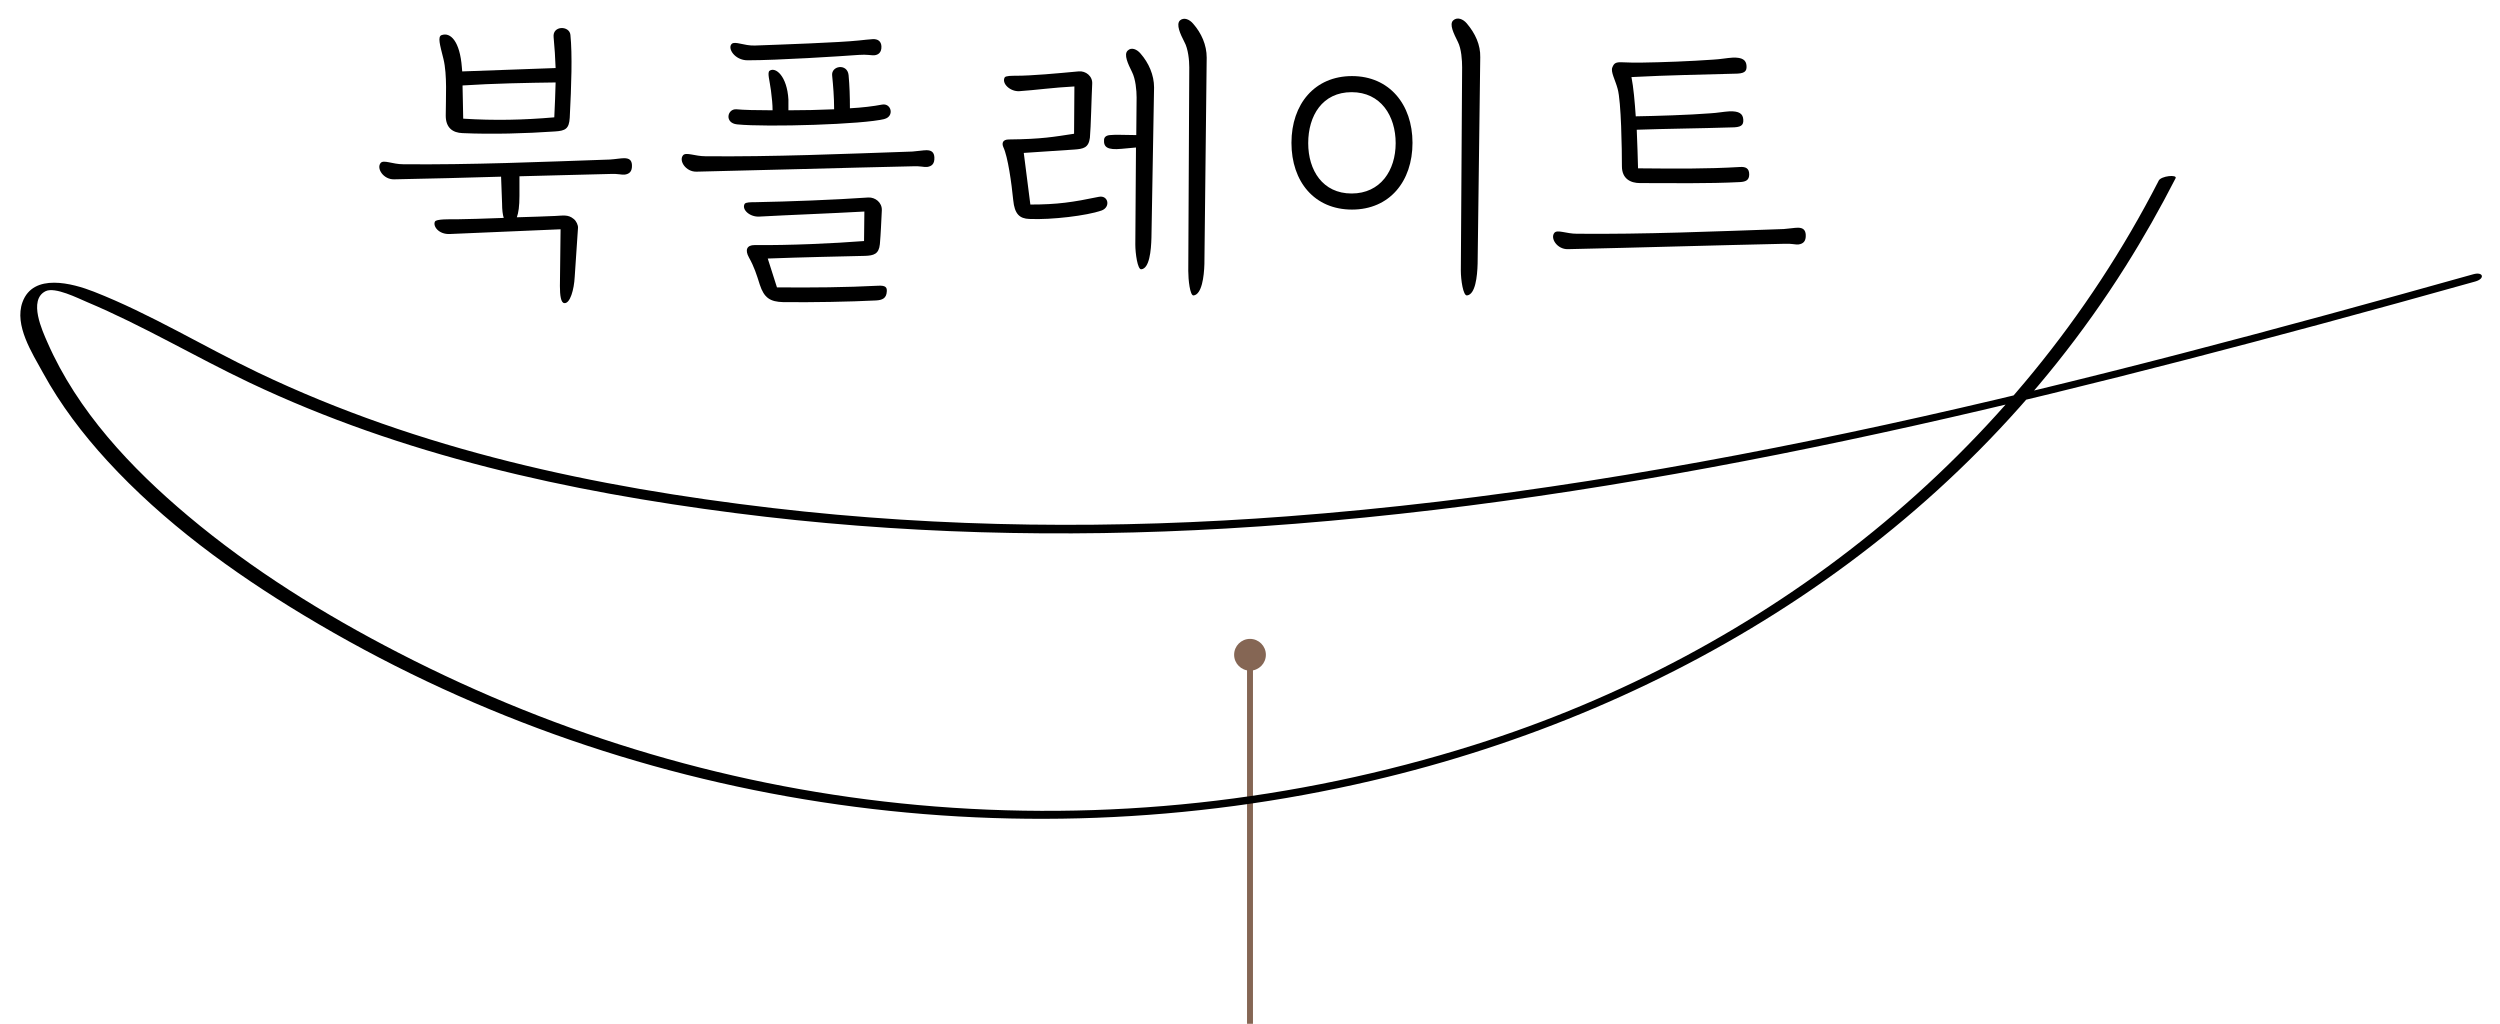 <svg width="420" height="172" viewBox="0 0 420 172" fill="none" xmlns="http://www.w3.org/2000/svg">
<path d="M210 112.667C211.473 112.667 212.667 111.473 212.667 110C212.667 108.527 211.473 107.333 210 107.333C208.527 107.333 207.333 108.527 207.333 110C207.333 111.473 208.527 112.667 210 112.667ZM210.5 172L210.5 110L209.5 110L209.5 172L210.5 172Z" fill="#856654"/>
<path d="M362.663 30.352C338.982 76.538 296.849 109.669 247.618 125.167C217.441 134.666 185.682 138.117 154.182 135.24C123.599 132.447 94.269 123.746 66.997 109.69C54.481 103.243 42.385 95.746 31.591 86.674C22.022 78.631 13.013 69.069 7.952 57.484C7.161 55.671 4.69 50.393 7.651 48.923C9.226 48.139 13.09 50.099 14.616 50.743C23.961 54.67 32.753 59.927 41.909 64.274C67.69 76.503 95.333 82.572 123.515 86.198C150.836 89.712 178.472 90.391 205.961 88.795C268.352 85.162 329.672 70.686 389.823 54.46C398.51 52.115 407.183 49.721 415.842 47.292C417.522 46.823 417.221 45.598 415.513 46.074C350.35 64.337 284.004 81.62 216.293 86.744C187.467 88.928 158.459 88.718 129.731 85.344C99.911 81.844 70.588 75.607 43.372 62.601C34.153 58.198 25.284 52.731 15.764 49C12.173 47.593 5.586 45.808 3.78 50.757C2.359 54.656 5.411 59.325 7.217 62.622C10.15 67.984 13.881 72.891 18.004 77.392C27.489 87.738 39.025 96.124 51.002 103.348C104.678 135.73 169.449 145.411 230.412 131.173C281.827 119.161 328.657 89.894 357.084 44.758C360.115 39.949 362.908 35 365.498 29.946C365.834 29.281 363.076 29.533 362.649 30.359L362.663 30.352Z" fill="black"/>
<path d="M87.268 29.631V32.9C87.268 34.65 87.1 35.776 86.827 36.505C89.312 36.449 91.741 36.337 93.288 36.281C94.611 36.224 95.444 36.001 96.382 36.785C96.823 37.12 97.152 37.855 97.103 38.303L96.55 46.529C96.438 48.67 95.78 50.98 94.835 50.925C94.226 50.925 94.065 49.63 94.065 48.047L94.177 38.52L75.613 39.312C73.681 39.423 72.687 37.961 73.072 37.225C73.289 36.778 75.508 36.834 76.999 36.834C78.322 36.834 81.416 36.721 84.622 36.609C84.454 36.042 84.349 35.258 84.349 34.188L84.181 29.68C78.322 29.848 72.47 30.015 66.226 30.128C64.406 30.183 63.188 28.265 63.958 27.369C64.455 26.802 65.946 27.593 67.717 27.593C78.987 27.706 90.922 27.201 102.472 26.802C103.354 26.747 104.292 26.578 104.845 26.578C105.727 26.578 106.119 26.915 106.168 27.706C106.224 28.832 105.727 29.224 104.95 29.337C104.397 29.392 103.9 29.169 102.577 29.224C97.271 29.337 92.245 29.505 87.275 29.616L87.268 29.631ZM74.171 5.908C75.662 5.341 77.265 6.923 77.594 11.319C77.594 11.543 77.65 11.767 77.65 11.998C82.676 11.829 88.367 11.605 93.344 11.431C93.288 9.737 93.176 8.05 93.008 6.244C92.791 4.27 95.661 4.27 95.829 5.852C96.165 9.233 95.997 14.307 95.717 19.774C95.605 21.637 94.996 21.973 93.232 22.084C88.318 22.421 82.732 22.588 77.706 22.364C76.047 22.308 74.885 21.462 74.885 19.431C74.885 16.555 75.158 12.614 74.5 9.905C73.891 7.483 73.506 6.188 74.171 5.901V5.908ZM77.706 14.357C77.762 16.05 77.762 17.794 77.818 19.936C83.068 20.271 87.982 20.16 93.12 19.712C93.232 17.625 93.288 15.707 93.344 13.852C88.815 13.909 82.788 14.021 77.706 14.357Z" fill="black"/>
<path d="M118.524 26.25C129.794 26.361 141.729 25.858 153.279 25.459C154.161 25.402 155.099 25.235 155.652 25.235C156.534 25.235 156.926 25.627 156.975 26.418C157.031 27.544 156.534 27.936 155.757 28.049C155.204 28.105 154.707 27.881 153.384 27.936C140.728 28.216 129.682 28.559 117.026 28.84C115.206 28.895 113.988 26.977 114.758 26.081C115.255 25.515 116.746 26.25 118.517 26.25H118.524ZM123.83 20.895C121.674 20.671 122.171 18.248 123.718 18.36C124.88 18.473 127.141 18.529 129.794 18.529C129.794 17.514 129.682 16.498 129.521 15.204C129.304 13.509 128.856 12.159 129.304 11.879C130.298 11.2 132.23 12.781 132.454 16.723V18.529C134.939 18.529 137.592 18.473 140.133 18.36C140.133 16.331 139.965 14.3 139.804 12.726C139.58 11.031 142.345 10.584 142.562 12.614C142.73 14.419 142.786 16.218 142.786 18.192C144.83 18.081 146.706 17.857 148.197 17.57C149.744 17.29 150.297 19.544 148.582 19.991C145.208 20.895 128.8 21.398 123.83 20.895ZM126.812 7.65C131.397 7.482 141.064 7.146 144.27 6.803C145.096 6.691 146.034 6.635 146.587 6.579C147.469 6.523 148.022 6.915 148.078 7.762C148.134 8.833 147.525 9.225 146.916 9.281C146.419 9.337 145.642 9.113 144.263 9.225C141.281 9.449 130.62 10.129 125.587 10.129C123.431 10.129 122.164 8.098 122.934 7.37C123.487 6.866 124.978 7.706 126.798 7.65H126.812ZM125.104 34.251C125.272 33.971 126.154 33.971 126.763 33.971C132.671 33.858 140.077 33.578 145.88 33.179C147.042 33.123 148.197 34.026 148.148 35.322C148.036 37.52 147.98 39.151 147.819 41.013C147.651 42.706 146.769 42.931 145.334 42.986C140.637 43.099 134.897 43.211 128.982 43.434L130.529 48.279C136.444 48.334 142.135 48.279 147.602 47.998C148.764 47.943 149.037 48.279 148.981 48.958C148.925 50.141 148.204 50.42 147.154 50.477C142.737 50.7 136.493 50.812 131.572 50.757C129.36 50.7 128.366 50.022 127.645 47.824C127.092 46.074 126.707 44.834 125.825 43.26C125.104 41.965 125.489 41.173 126.763 41.173C132.622 41.23 140.021 40.894 145.159 40.495L145.215 35.538C139.195 35.874 132.671 36.105 127.589 36.386C125.986 36.498 124.551 35.203 125.104 34.243V34.251Z" fill="black"/>
<path d="M173.1 34.363C177.685 34.363 180.226 33.971 184.594 33.068C186.197 32.732 186.638 34.818 185.035 35.378C182.599 36.225 176.691 36.953 172.932 36.785C171.273 36.729 170.447 35.938 170.223 33.628C169.943 30.807 169.334 26.355 168.564 24.724C168.291 24.101 168.396 23.429 169.502 23.429C175.081 23.373 177.069 22.981 180.443 22.47L180.499 14.525C177.132 14.693 173.814 15.148 171.273 15.316C169.726 15.428 168.235 14.021 168.788 13.006C168.956 12.726 169.999 12.726 170.72 12.726C173.317 12.726 177.573 12.334 181.22 11.991C182.382 11.879 183.6 12.782 183.488 14.133C183.376 16.275 183.271 21.406 183.103 23.149C182.886 24.843 181.997 25.011 180.506 25.123C178.63 25.235 174.815 25.515 171.994 25.69L173.1 34.37V34.363ZM189.459 8.498C190.068 7.875 191.006 8.274 191.615 9.002C192.994 10.577 193.883 12.607 193.883 14.693L193.442 39.942C193.386 42.084 193.106 45.129 191.727 45.241C191.118 45.297 190.733 42.595 190.733 41.069L190.845 24.78L188.409 25.004C186.036 25.228 185.371 24.724 185.483 23.429C185.539 23.037 185.819 22.75 186.477 22.694C187.471 22.582 188.906 22.694 190.894 22.694L190.95 16.38C190.95 15.197 190.782 13.279 190.18 12.096C189.515 10.745 188.745 9.163 189.459 8.491V8.498ZM198.244 3.423C198.909 2.856 199.847 3.255 200.456 3.99C201.835 5.565 202.724 7.539 202.724 9.681L202.339 44.338C202.283 46.48 201.898 49.469 200.519 49.637C199.91 49.693 199.63 46.991 199.63 45.521L199.798 11.312C199.798 10.185 199.63 8.211 198.965 7.028C198.3 5.733 197.53 4.095 198.244 3.423Z" fill="black"/>
<path d="M216.965 23.996C216.965 17.458 220.892 12.782 227.136 12.782C233.38 12.782 237.3 17.514 237.3 23.996C237.3 30.478 233.436 35.21 227.136 35.21C220.836 35.21 216.965 30.534 216.965 23.996ZM219.779 24.052C219.779 28.616 222.215 32.508 227.073 32.508C231.931 32.508 234.472 28.616 234.472 24.052C234.472 19.488 231.987 15.484 227.073 15.484C222.159 15.484 219.779 19.432 219.779 24.052ZM244.146 3.423C244.811 2.8 245.805 3.199 246.414 3.927C247.849 5.621 248.731 7.532 248.682 9.618L248.241 44.275C248.185 46.473 247.856 49.462 246.47 49.63C245.805 49.742 245.42 46.984 245.42 45.458L245.637 11.305C245.637 10.178 245.525 8.204 244.916 7.021C244.251 5.67 243.425 4.088 244.146 3.416V3.423Z" fill="black"/>
<path d="M264.915 39.269C276.185 39.381 288.12 38.877 299.67 38.478C300.552 38.422 301.49 38.254 302.043 38.254C302.925 38.254 303.317 38.646 303.366 39.437C303.422 40.564 302.925 40.956 302.148 41.068C301.595 41.124 301.098 40.9 299.775 40.956C287.119 41.236 276.073 41.579 263.417 41.859C261.597 41.915 260.379 39.997 261.149 39.101C261.646 38.534 263.137 39.269 264.908 39.269H264.915ZM274.085 12.949C274.421 14.643 274.638 17.065 274.806 19.543C278.124 19.487 283.759 19.319 287.294 19.039C288.456 18.983 289.562 18.759 290.556 18.703C292.159 18.647 292.824 19.095 292.873 20.11C292.929 21.069 292.488 21.405 290.829 21.405C285.691 21.573 279.559 21.629 274.974 21.797C275.086 24.275 275.142 26.641 275.191 28.279C281.547 28.335 286.629 28.391 292.32 28.055C293.209 27.999 293.867 28.223 293.867 29.294C293.867 30.253 293.314 30.533 292.32 30.589C286.909 30.869 280.938 30.757 275.52 30.757C273.917 30.757 272.482 30.022 272.482 27.936C272.482 25.178 272.37 17.058 271.761 14.916C271.376 13.453 270.543 12.039 270.879 11.311C271.152 10.632 271.432 10.408 272.538 10.464C273.588 10.52 274.582 10.52 275.632 10.52C279.44 10.464 283.864 10.296 287.84 10.016C289.002 9.96 290.108 9.736 291.102 9.68C292.705 9.624 293.37 10.072 293.419 11.087C293.475 12.046 293.034 12.382 291.375 12.382C285.74 12.55 280.658 12.606 274.078 12.949H274.085Z" fill="black"/>
</svg>
